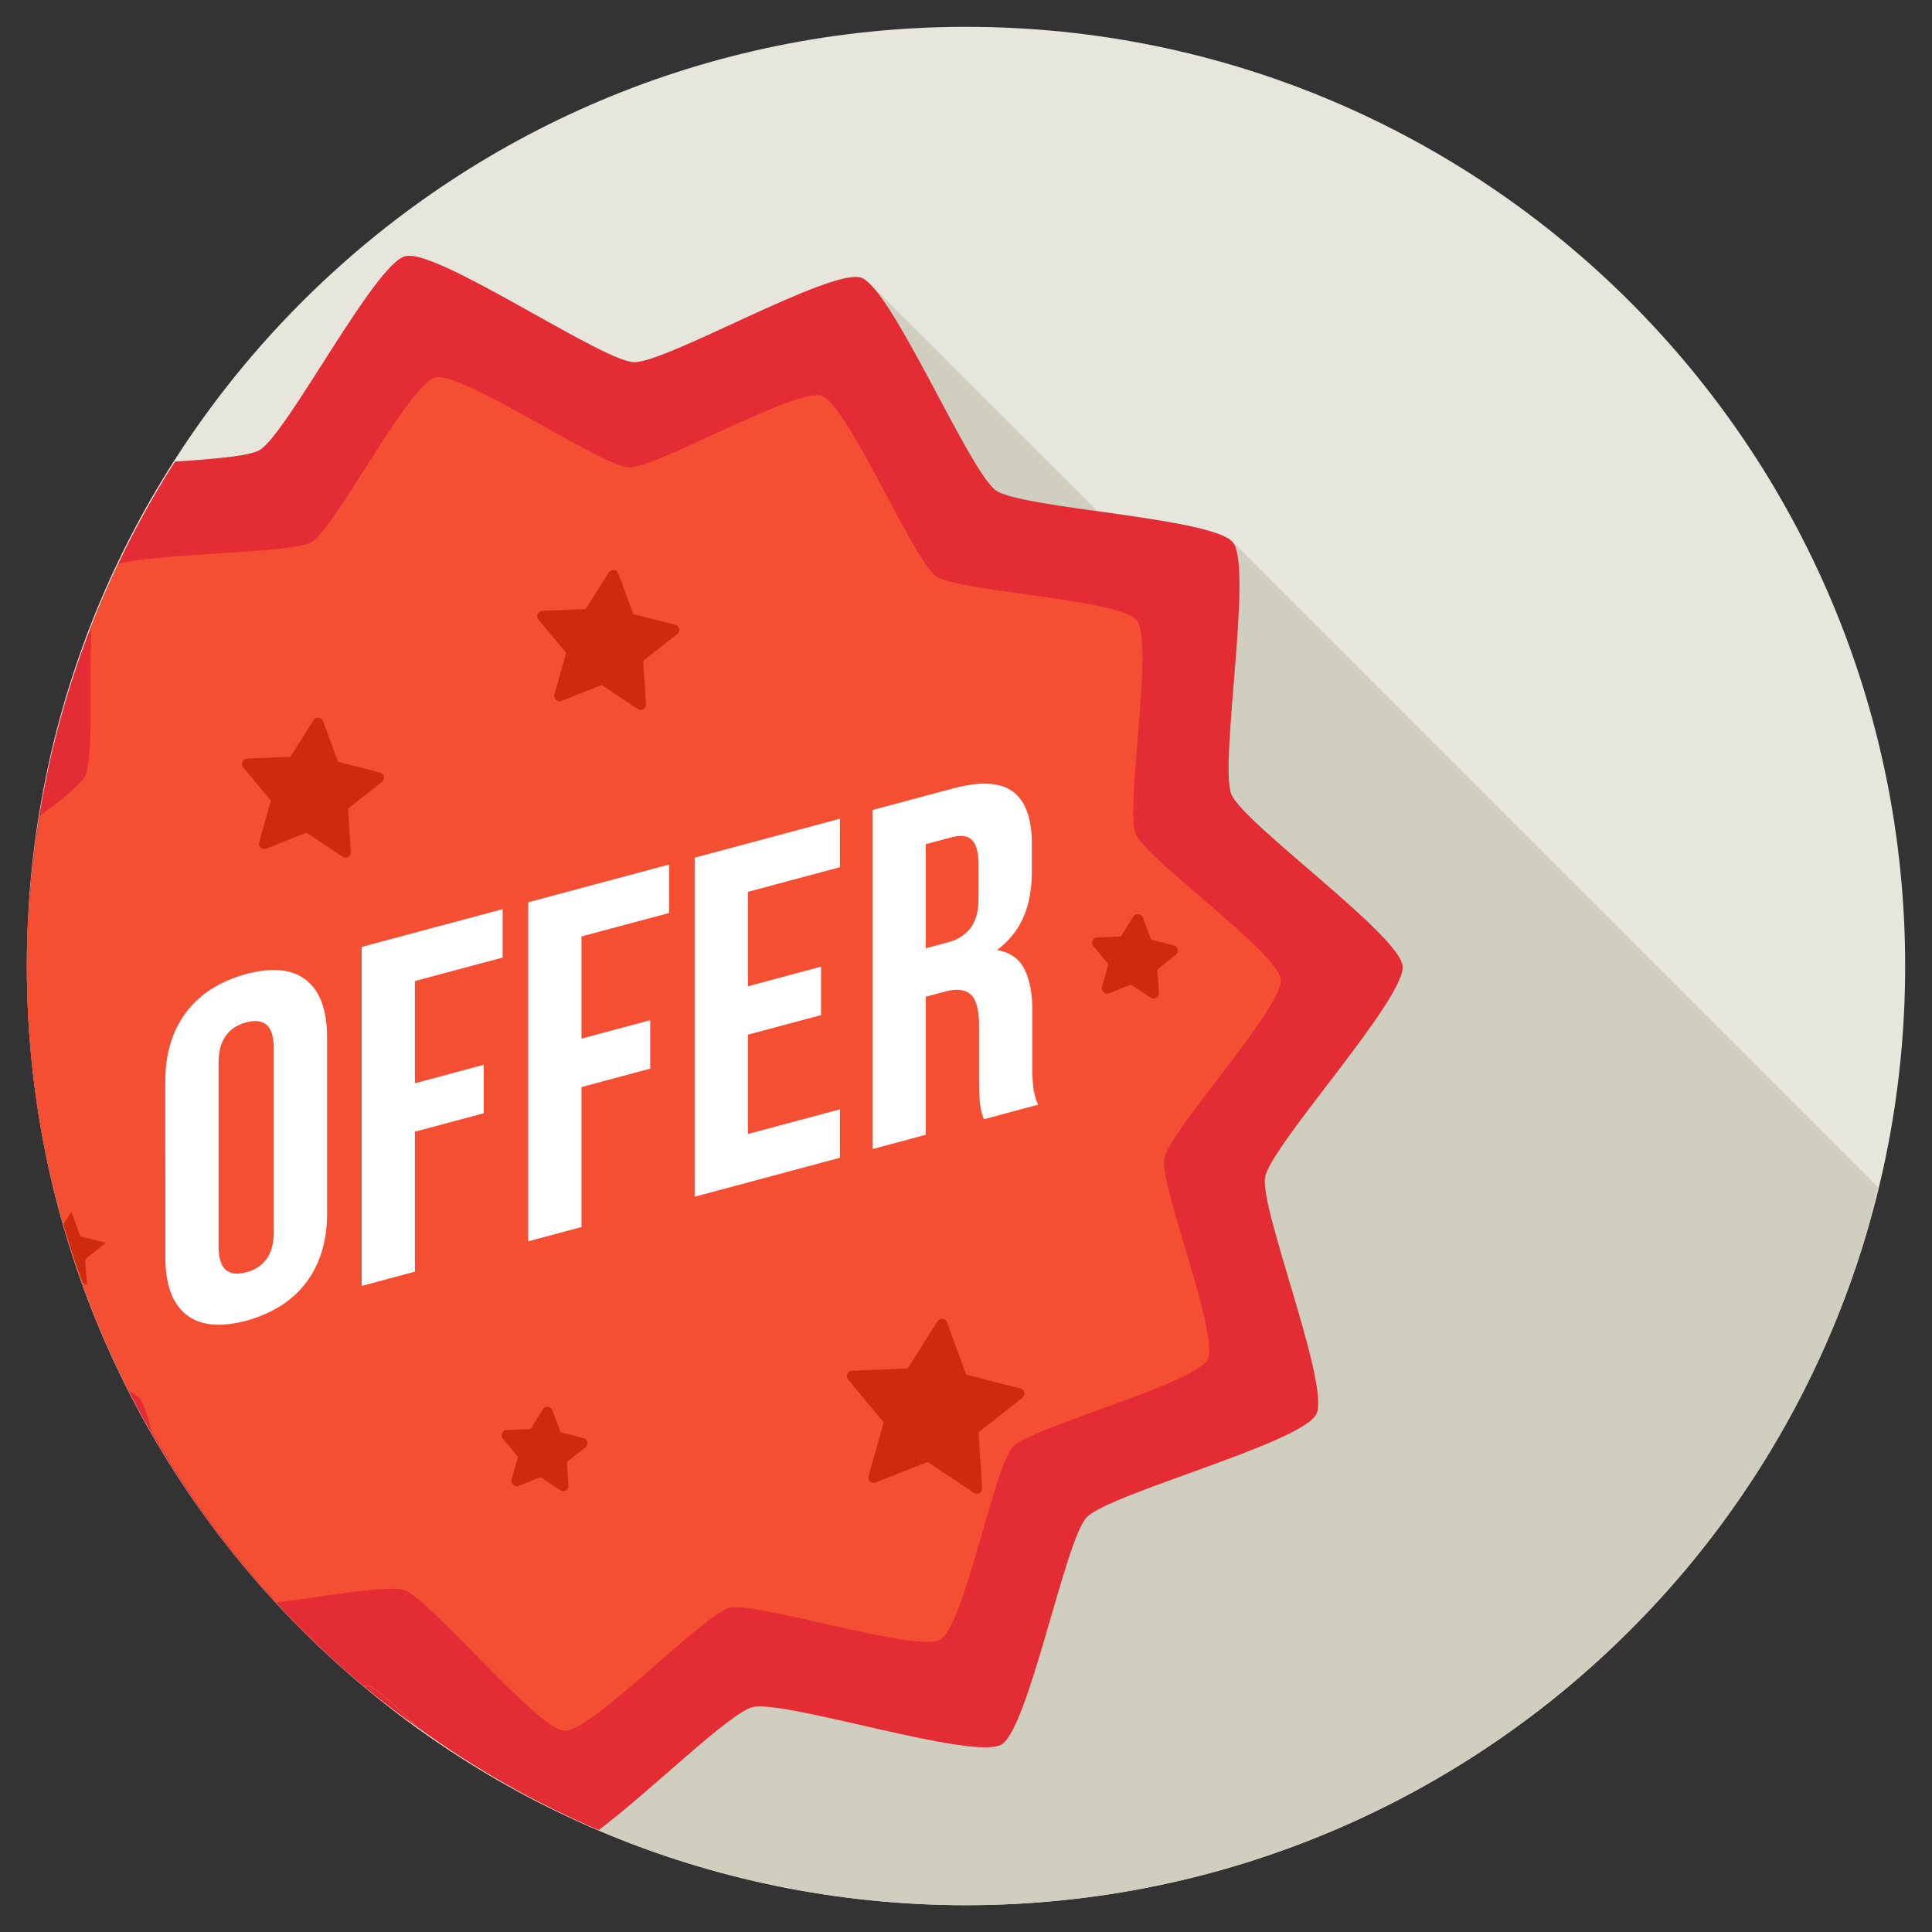 <svg width="36" height="36" viewBox="0 0 36 36" fill="none" xmlns="http://www.w3.org/2000/svg">
<rect x="0" y="0" width="36" height="36" fill="#333333" stroke="none"/>
<g clip-path="url(#clip0_256_19)">
<path d="M18 35.5C27.665 35.5 35.5 27.665 35.5 18C35.5 8.335 27.665 0.5 18 0.5C8.335 0.5 0.5 8.335 0.5 18C0.5 27.665 8.335 35.5 18 35.5Z" fill="#E6E6DC"/>
<path d="M3.263 8.6C3.258 8.608 3.253 8.615 3.248 8.623C2.95 9.092 2.674 9.574 2.421 10.069C2.393 10.127 2.366 10.184 2.338 10.242C2.112 10.695 1.906 11.159 1.72 11.63C1.684 11.727 1.648 11.825 1.613 11.923C1.45 12.358 1.304 12.8 1.176 13.247C1.137 13.393 1.099 13.539 1.064 13.686C0.959 14.088 0.868 14.495 0.792 14.903C0.758 15.103 0.728 15.303 0.701 15.503C0.647 15.864 0.603 16.227 0.571 16.59C0.531 17.038 0.509 17.487 0.504 17.937C0.504 17.957 0.504 17.976 0.504 17.996C0.507 18.501 0.533 19.007 0.58 19.51C0.606 19.777 0.639 20.042 0.677 20.307C0.716 20.622 0.764 20.934 0.819 21.246C0.869 21.495 0.925 21.743 0.986 21.989C1.06 22.318 1.143 22.644 1.236 22.968C1.306 23.195 1.381 23.421 1.461 23.646C1.569 23.971 1.687 24.293 1.814 24.611C1.907 24.832 2.006 25.052 2.108 25.27C2.249 25.585 2.4 25.896 2.559 26.203C2.671 26.407 2.787 26.608 2.906 26.807C3.081 27.112 3.264 27.411 3.456 27.705C3.583 27.889 3.713 28.071 3.846 28.251C4.06 28.55 4.283 28.843 4.515 29.128C4.643 29.279 4.775 29.429 4.908 29.576C5.162 29.867 5.425 30.15 5.697 30.423C5.926 30.648 6.161 30.867 6.403 31.079C6.522 31.19 6.643 31.3 6.766 31.408C6.799 31.414 6.854 31.408 6.876 31.416C7.049 31.477 7.396 31.797 7.789 32.185C8.241 32.511 8.707 32.815 9.188 33.096C9.219 33.116 9.25 33.135 9.282 33.154C9.692 33.388 10.112 33.606 10.54 33.806C10.702 33.887 10.867 33.967 11.032 34.043C11.074 34.062 11.117 34.081 11.159 34.099C12.129 33.37 13.603 31.911 14.028 31.808C14.62 31.664 18.132 32.807 18.662 32.506C18.662 32.507 18.661 32.507 18.661 32.508C18.131 32.809 14.619 31.666 14.027 31.81C13.601 31.913 12.128 33.372 11.159 34.102L11.164 34.107C11.172 34.111 11.181 34.115 11.189 34.119C11.726 34.346 12.275 34.546 12.832 34.718C13.389 34.891 13.955 35.035 14.526 35.151C15.098 35.267 15.676 35.354 16.257 35.413C16.837 35.471 17.42 35.501 18.003 35.501C18.416 35.501 18.829 35.486 19.241 35.457C19.823 35.415 20.403 35.345 20.978 35.246C21.553 35.147 22.122 35.019 22.685 34.863C23.247 34.707 23.801 34.523 24.344 34.311C24.888 34.1 25.421 33.861 25.941 33.597C26.461 33.332 26.968 33.042 27.459 32.726C27.95 32.411 28.425 32.071 28.882 31.709C29.339 31.346 29.777 30.96 30.195 30.553C30.614 30.147 31.012 29.72 31.389 29.274C31.765 28.828 32.118 28.363 32.447 27.881C32.777 27.4 33.082 26.902 33.361 26.39C33.641 25.878 33.895 25.352 34.122 24.815C34.349 24.278 34.55 23.729 34.722 23.172C34.823 22.823 34.913 22.472 34.992 22.119L22.982 10.109V10.107C22.982 10.105 22.976 10.104 22.976 10.103L22.962 10.088C22.957 10.083 22.946 10.079 22.94 10.074C22.911 10.048 22.879 10.026 22.845 10.008V10.007C22.845 10.006 22.839 10.005 22.837 10.004C22.782 9.977 22.726 9.953 22.668 9.933L22.662 9.932C22.653 9.929 22.639 9.927 22.631 9.924C22.473 9.872 22.313 9.83 22.151 9.797C21.659 9.693 21.046 9.604 20.442 9.519L16.213 5.291C16.213 5.289 16.207 5.289 16.207 5.287C16.152 5.234 16.099 5.19 16.054 5.174C15.499 4.977 12.398 6.774 11.811 6.746C11.241 6.719 8.524 4.882 7.699 4.768V4.77C7.653 4.763 7.606 4.763 7.56 4.77C7.488 4.787 7.399 4.852 7.298 4.954C7.178 5.079 7.067 5.212 6.965 5.352C6.833 5.531 6.706 5.713 6.584 5.898C6.451 6.096 6.314 6.307 6.179 6.519V6.521C5.907 6.945 5.637 7.374 5.403 7.716V7.718C5.287 7.888 5.179 8.037 5.084 8.152C4.989 8.268 4.909 8.349 4.845 8.386C4.651 8.497 3.997 8.551 3.27 8.599L3.263 8.6ZM24.279 26.573C23.4 27.12 20.618 27.887 20.25 28.273V28.271C20.618 27.885 23.398 27.12 24.278 26.573H24.279Z" fill="#D0CFBF"/>
<path d="M7.694 4.773C7.648 4.766 7.601 4.766 7.555 4.773C6.982 4.907 5.345 8.094 4.835 8.388C4.642 8.5 3.987 8.553 3.26 8.601C1.465 11.407 0.507 14.667 0.5 17.998C0.5 20.555 1.061 23.081 2.143 25.399C3.225 27.716 4.801 29.768 6.762 31.41C6.795 31.416 6.849 31.41 6.872 31.419C7.044 31.479 7.391 31.799 7.785 32.188C8.834 32.949 9.965 33.591 11.155 34.102C12.125 33.372 13.598 31.913 14.023 31.81C14.615 31.666 18.128 32.809 18.658 32.508C19.169 32.218 19.843 28.699 20.249 28.273C20.67 27.832 24.243 26.894 24.526 26.354C24.799 25.833 23.463 22.508 23.574 21.931C23.689 21.333 26.189 18.611 26.136 18.004C26.084 17.419 23.163 15.343 22.944 14.797C22.717 14.231 23.348 10.591 22.976 10.109C22.614 9.644 19.036 9.479 18.557 9.138C18.06 8.785 16.623 5.38 16.049 5.176C15.494 4.98 12.393 6.776 11.806 6.749C11.235 6.721 8.519 4.885 7.694 4.771V4.773Z" fill="#E42C34"/>
<path d="M8.229 7.035C8.19 7.028 8.15 7.028 8.111 7.035C7.626 7.149 6.238 9.851 5.806 10.1C5.426 10.32 3.116 10.289 2.21 10.503C2.026 10.887 1.857 11.278 1.702 11.675C1.664 12.713 1.741 14.165 1.586 14.464C1.51 14.612 1.159 14.892 0.747 15.202C0.59 16.126 0.507 17.061 0.5 17.999C0.5 20.743 1.146 23.448 2.385 25.897C2.494 25.962 2.574 26.021 2.613 26.071C2.681 26.158 2.753 26.388 2.825 26.673C3.479 27.82 4.261 28.89 5.156 29.861C6.131 29.732 7.254 29.531 7.533 29.628C8.022 29.797 10.004 32.221 10.519 32.25C11.018 32.277 13.11 30.076 13.595 29.959C14.097 29.837 17.076 30.806 17.525 30.55C17.959 30.304 18.53 27.32 18.875 26.959C19.231 26.585 22.261 25.79 22.501 25.332C22.733 24.891 21.598 22.072 21.694 21.582C21.791 21.075 23.911 18.768 23.865 18.253C23.821 17.757 21.345 15.998 21.159 15.535C20.967 15.055 21.502 11.968 21.185 11.559C20.879 11.166 17.845 11.025 17.439 10.736C17.018 10.436 15.799 7.55 15.313 7.378C14.842 7.211 12.214 8.733 11.716 8.71C11.232 8.687 8.93 7.131 8.23 7.033L8.229 7.035Z" fill="#F54F33"/>
<path d="M4.073 19.812C4.073 19.588 4.121 19.415 4.212 19.294C4.302 19.172 4.428 19.092 4.587 19.051C4.747 19.008 4.872 19.019 4.963 19.093C5.054 19.165 5.1 19.313 5.102 19.536V22.948C5.102 23.171 5.054 23.344 4.963 23.465C4.872 23.586 4.747 23.667 4.587 23.708C4.428 23.75 4.303 23.739 4.212 23.666C4.121 23.593 4.075 23.446 4.073 23.223V19.812ZM3.081 23.425C3.081 23.934 3.212 24.29 3.469 24.495C3.725 24.7 4.098 24.738 4.587 24.61C5.077 24.473 5.45 24.238 5.707 23.895C5.964 23.553 6.093 23.127 6.095 22.618V19.333C6.095 18.824 5.964 18.469 5.707 18.264C5.45 18.059 5.077 18.02 4.587 18.149C4.098 18.285 3.725 18.521 3.468 18.863C3.211 19.206 3.082 19.632 3.08 20.14L3.081 23.425ZM7.732 18.28L9.366 17.843V16.941L6.74 17.644V23.961L7.732 23.695V21.087L9.014 20.744V19.841L7.732 20.185V18.28ZM10.835 17.449L12.468 17.012V16.109L9.842 16.813V23.13L10.835 22.864V20.256L12.116 19.912V19.01L10.835 19.354V17.449ZM13.937 16.618L15.651 16.159V15.256L12.944 15.982V22.299L15.651 21.573V20.671L13.937 21.13V19.28L15.299 18.915V18.012L13.937 18.378V16.618ZM19.344 20.584C19.296 20.479 19.265 20.367 19.253 20.252C19.239 20.117 19.233 19.981 19.236 19.846V18.871C19.241 18.538 19.192 18.271 19.093 18.068C18.994 17.864 18.822 17.743 18.577 17.703C18.797 17.54 18.961 17.338 19.068 17.096C19.175 16.855 19.227 16.572 19.227 16.247V15.751C19.232 15.262 19.113 14.93 18.877 14.753C18.641 14.575 18.267 14.555 17.756 14.692L16.258 15.093V21.411L17.25 21.145V18.573L17.594 18.481C17.818 18.415 17.982 18.434 18.087 18.53C18.192 18.626 18.244 18.82 18.243 19.11V20.103C18.243 20.35 18.252 20.521 18.268 20.616C18.284 20.711 18.306 20.791 18.334 20.855L19.344 20.584ZM17.729 15.602C17.904 15.555 18.032 15.571 18.113 15.654C18.195 15.738 18.235 15.891 18.234 16.116V16.739C18.234 16.988 18.179 17.176 18.075 17.305C17.971 17.433 17.825 17.52 17.638 17.566L17.25 17.67V15.73L17.729 15.602Z" fill="white"/>
<path d="M11.938 13.129L11.225 12.652L10.426 12.969L10.659 12.141L10.11 11.481L10.968 11.447L11.428 10.72L11.725 11.526L12.558 11.738L11.883 12.269L11.938 13.129ZM6.438 15.88L5.723 15.404L4.925 15.721L5.157 14.895L4.609 14.234L5.467 14.199L5.926 13.473L6.224 14.279L7.056 14.491L6.382 15.022L6.438 15.88Z" fill="#CE2A0E" stroke="#CE2A0E" stroke-width="0.199" stroke-linecap="round" stroke-linejoin="round"/>
<path d="M10.493 27.685L10.086 27.413L9.629 27.594L9.762 27.123L9.449 26.746L9.939 26.727L10.201 26.312L10.371 26.772L10.846 26.892L10.461 27.196L10.493 27.685Z" fill="#CE2A0E" stroke="#CE2A0E" stroke-width="0.2" stroke-linecap="round" stroke-linejoin="round"/>
<path d="M18.202 27.734L17.295 27.129L16.28 27.532L16.576 26.482L15.879 25.641L16.969 25.597L17.553 24.673L17.93 25.699L18.989 25.968L18.131 26.644L18.202 27.734Z" fill="#CE2A0E" stroke="#CE2A0E" stroke-width="0.199" stroke-linecap="round" stroke-linejoin="round"/>
<path d="M1.33 22.578L1.182 22.813C1.29 23.178 1.41 23.54 1.541 23.897L1.621 23.951L1.589 23.462L1.975 23.158L1.499 23.038L1.33 22.578Z" fill="#CE2A0E"/>
<path d="M21.495 18.506L21.088 18.235L20.631 18.415L20.764 17.944L20.451 17.567L20.941 17.548L21.203 17.133L21.373 17.593L21.848 17.714L21.463 18.017L21.495 18.506Z" fill="#CE2A0E" stroke="#CE2A0E" stroke-width="0.2" stroke-linecap="round" stroke-linejoin="round"/>
<path d="M6.767 31.415C7.099 31.688 7.441 31.948 7.793 32.195L7.785 32.188C7.391 31.799 7.044 31.478 6.872 31.419C6.849 31.41 6.794 31.415 6.762 31.41L6.767 31.415Z" fill="#E42C34"/>
</g>
<defs>
<clipPath id="clip0_256_19">
<rect width="35" height="35" fill="white" transform="translate(0.5 0.5)"/>
</clipPath>
</defs>
</svg>
